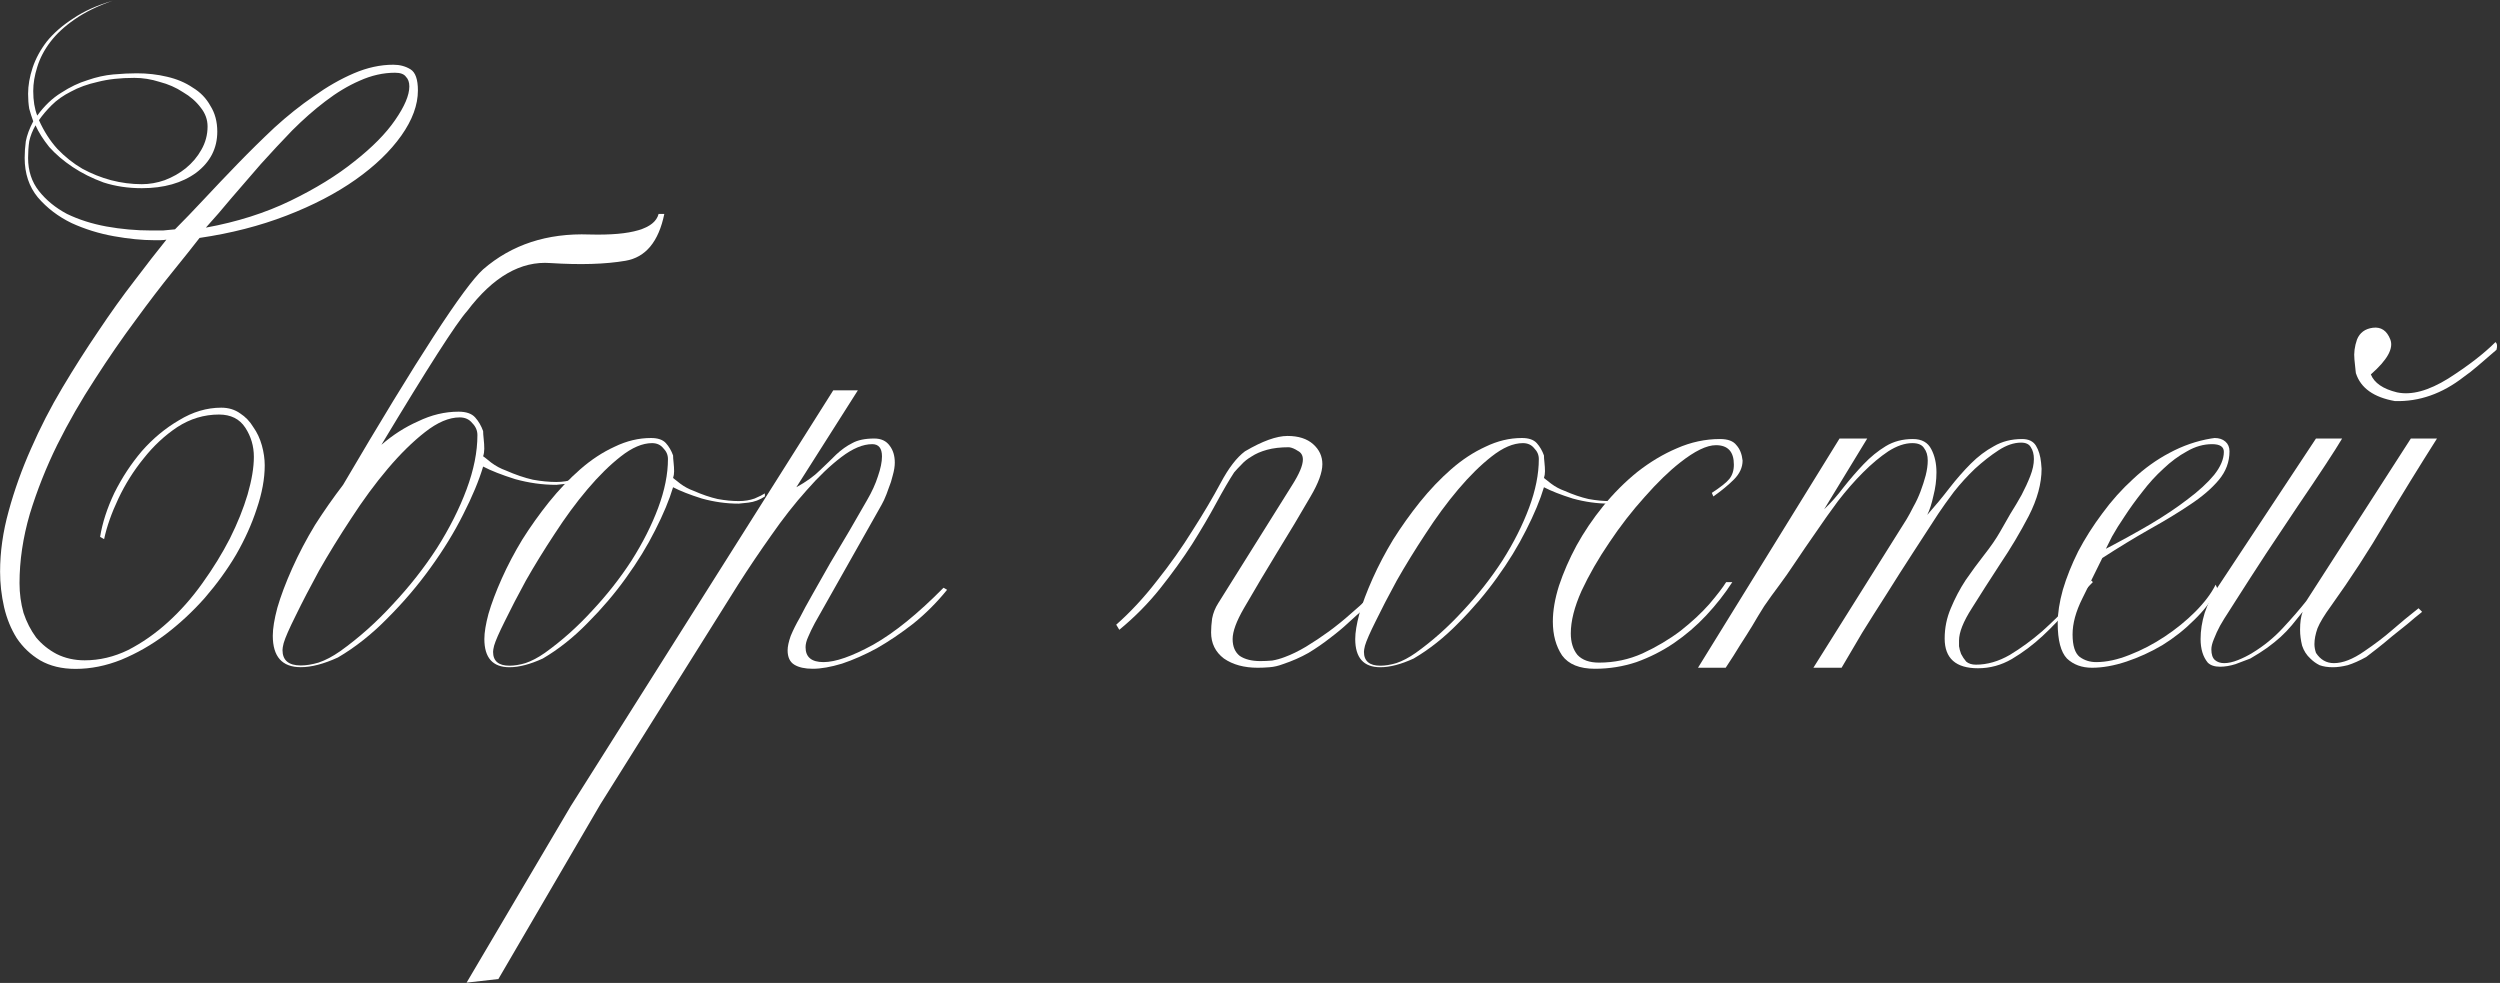 <?xml version="1.0" encoding="UTF-8"?> <svg xmlns="http://www.w3.org/2000/svg" width="468" height="184" viewBox="0 0 468 184" fill="none"><rect x="0" y="0" width="468" height="184" fill="#333333" stroke="none"/><path d="M78.233 16.932C78.233 19.642 77.198 22.46 75.13 25.385C73.061 28.309 70.208 31.056 66.57 33.624C62.932 36.192 58.616 38.439 53.623 40.365C48.629 42.291 43.208 43.682 37.359 44.538C36.146 46.107 34.47 48.212 32.33 50.851C30.19 53.49 27.871 56.522 25.375 59.946C22.878 63.298 20.346 66.972 17.778 70.967C15.21 74.89 12.856 78.992 10.716 83.272C8.647 87.481 6.935 91.796 5.58 96.219C4.296 100.641 3.654 104.957 3.654 109.166C3.654 111.092 3.903 112.946 4.403 114.73C4.973 116.442 5.758 117.975 6.757 119.331C7.827 120.615 9.111 121.649 10.609 122.434C12.178 123.218 13.926 123.611 15.852 123.611C18.634 123.611 21.344 122.969 23.984 121.685C26.623 120.329 29.12 118.582 31.474 116.442C33.828 114.302 35.968 111.876 37.894 109.166C39.891 106.384 41.603 103.602 43.03 100.82C44.456 97.966 45.562 95.22 46.347 92.581C47.131 89.87 47.524 87.516 47.524 85.519C47.524 83.522 46.989 81.703 45.919 80.062C44.849 78.421 43.208 77.601 40.997 77.601C38.215 77.601 35.611 78.385 33.186 79.955C30.832 81.524 28.727 83.486 26.873 85.84C25.018 88.123 23.449 90.619 22.165 93.33C20.881 96.04 19.989 98.573 19.49 100.927L18.741 100.499C19.169 97.859 20.06 95.113 21.416 92.26C22.842 89.406 24.554 86.803 26.552 84.449C28.62 82.095 30.939 80.169 33.507 78.671C36.075 77.102 38.714 76.317 41.425 76.317C42.78 76.317 43.957 76.674 44.956 77.387C45.954 78.029 46.775 78.885 47.417 79.955C48.13 80.954 48.665 82.095 49.022 83.379C49.378 84.663 49.557 85.911 49.557 87.124C49.557 89.621 49.057 92.331 48.059 95.256C47.131 98.109 45.847 100.962 44.207 103.816C42.566 106.598 40.604 109.308 38.322 111.948C36.039 114.516 33.578 116.798 30.939 118.796C28.371 120.722 25.624 122.291 22.7 123.504C19.846 124.645 16.993 125.216 14.14 125.216C11.572 125.216 9.36 124.681 7.506 123.611C5.722 122.541 4.26 121.15 3.119 119.438C2.049 117.726 1.264 115.8 0.765 113.66C0.265 111.448 0.016 109.237 0.016 107.026C0.016 103.316 0.551 99.536 1.621 95.684C2.691 91.76 4.082 87.873 5.794 84.021C7.506 80.097 9.467 76.281 11.679 72.572C13.89 68.862 16.137 65.332 18.42 61.979C20.702 58.555 22.949 55.416 25.161 52.563C27.372 49.638 29.369 47.07 31.153 44.859C30.796 44.93 30.404 44.966 29.976 44.966C29.619 44.966 29.262 44.966 28.906 44.966C26.623 44.966 24.091 44.716 21.309 44.217C18.527 43.718 15.887 42.897 13.391 41.756C10.894 40.543 8.79 38.938 7.078 36.941C5.437 34.944 4.617 32.483 4.617 29.558C4.617 28.559 4.688 27.525 4.831 26.455C5.045 25.314 5.508 24.065 6.222 22.71C5.936 21.925 5.687 21.14 5.473 20.356C5.33 19.5 5.259 18.573 5.259 17.574C5.259 16.005 5.544 14.364 6.115 12.652C6.685 10.94 7.577 9.299 8.79 7.73C10.074 6.16 11.714 4.734 13.712 3.45C15.709 2.094 18.17 0.989 21.095 0.133C18.241 1.131 15.852 2.308 13.926 3.664C12.071 4.948 10.573 6.339 9.432 7.837C8.29 9.335 7.47 10.904 6.971 12.545C6.471 14.114 6.222 15.612 6.222 17.039C6.222 18.822 6.471 20.356 6.971 21.64C8.326 19.785 9.824 18.358 11.465 17.36C13.105 16.29 14.746 15.505 16.387 15.006C18.027 14.435 19.632 14.079 21.202 13.936C22.842 13.793 24.305 13.722 25.589 13.722C27.586 13.722 29.476 13.936 31.26 14.364C33.114 14.792 34.719 15.47 36.075 16.397C37.501 17.253 38.607 18.394 39.392 19.821C40.248 21.176 40.676 22.781 40.676 24.636C40.676 27.774 39.356 30.343 36.717 32.34C34.077 34.266 30.689 35.229 26.552 35.229C23.984 35.229 21.594 34.872 19.383 34.159C17.243 33.374 15.317 32.411 13.605 31.27C11.893 30.128 10.43 28.88 9.218 27.525C8.076 26.098 7.22 24.743 6.65 23.459C6.079 24.457 5.687 25.456 5.473 26.455C5.33 27.453 5.259 28.488 5.259 29.558C5.259 31.983 5.936 34.052 7.292 35.764C8.647 37.476 10.395 38.903 12.535 40.044C14.746 41.114 17.207 41.898 19.918 42.398C22.7 42.897 25.482 43.147 28.264 43.147C29.048 43.147 29.797 43.147 30.511 43.147C31.224 43.075 31.973 43.004 32.758 42.933C34.398 41.292 36.217 39.402 38.215 37.262C40.212 35.122 42.316 32.91 44.528 30.628C46.739 28.345 49.022 26.098 51.376 23.887C53.801 21.675 56.262 19.714 58.759 18.002C61.255 16.218 63.752 14.792 66.249 13.722C68.745 12.652 71.206 12.117 73.632 12.117C74.844 12.117 75.914 12.402 76.842 12.973C77.769 13.543 78.233 14.863 78.233 16.932ZM76.628 16.183C76.628 15.398 76.414 14.792 75.986 14.364C75.629 13.864 74.951 13.615 73.953 13.615C71.741 13.615 69.53 14.114 67.319 15.113C65.179 16.04 63.039 17.324 60.899 18.965C58.83 20.534 56.761 22.353 54.693 24.422C52.695 26.491 50.734 28.595 48.808 30.735C46.953 32.875 45.134 34.979 43.351 37.048C41.639 39.117 40.034 40.971 38.536 42.612C44.385 41.542 49.664 39.865 54.372 37.583C59.08 35.3 63.074 32.839 66.356 30.2C69.708 27.561 72.241 24.992 73.953 22.496C75.736 19.928 76.628 17.823 76.628 16.183ZM38.857 23.673C38.857 22.389 38.429 21.212 37.573 20.142C36.717 19 35.611 18.038 34.256 17.253C32.972 16.397 31.509 15.755 29.869 15.327C28.299 14.828 26.73 14.578 25.161 14.578C22.521 14.578 20.239 14.828 18.313 15.327C16.387 15.755 14.71 16.361 13.284 17.146C11.857 17.859 10.644 18.715 9.646 19.714C8.718 20.641 7.934 21.569 7.292 22.496C8.219 24.564 9.36 26.348 10.716 27.846C12.142 29.344 13.712 30.592 15.424 31.591C17.136 32.518 18.919 33.231 20.774 33.731C22.7 34.23 24.626 34.48 26.552 34.48C27.978 34.48 29.405 34.23 30.832 33.731C32.33 33.16 33.649 32.411 34.791 31.484C36.003 30.485 36.966 29.344 37.68 28.06C38.464 26.704 38.857 25.242 38.857 23.673Z" fill="white"></path><path d="M109.595 89.264C108.525 89.977 107.384 90.405 106.171 90.548C104.959 90.691 104.281 90.762 104.138 90.762C101.57 90.762 99.002 90.405 96.434 89.692C93.938 88.907 91.94 88.123 90.442 87.338C89.658 89.977 88.409 92.973 86.697 96.326C85.057 99.607 83.024 102.924 80.598 106.277C78.244 109.558 75.569 112.697 72.573 115.693C69.649 118.689 66.546 121.15 63.264 123.076C60.625 124.288 58.307 124.895 56.309 124.895C52.814 124.895 51.066 122.933 51.066 119.01C51.066 117.654 51.352 115.907 51.922 113.767C52.564 111.555 53.492 109.094 54.704 106.384C55.917 103.673 57.344 100.962 58.984 98.252C60.625 95.684 62.373 93.187 64.227 90.762C78.137 67.079 86.876 53.633 90.442 50.423C95.792 45.786 102.426 43.611 110.344 43.896C118.262 44.11 122.578 42.826 123.291 40.044H124.361C123.291 45.251 120.866 48.176 117.085 48.818C113.305 49.46 108.632 49.602 103.068 49.246C97.504 48.818 92.297 51.814 87.446 58.234C85.449 60.445 80.099 68.791 71.396 83.272C73.536 81.417 75.819 79.955 78.244 78.885C80.741 77.672 83.273 77.066 85.841 77.066C87.268 77.066 88.302 77.422 88.944 78.136C89.586 78.849 90.086 79.705 90.442 80.704C90.442 81.061 90.478 81.56 90.549 82.202C90.621 82.844 90.656 83.45 90.656 84.021C90.656 84.52 90.585 84.984 90.442 85.412C90.656 85.555 91.156 85.947 91.94 86.589C92.796 87.231 93.724 87.73 94.722 88.087C96.506 88.871 98.182 89.442 99.751 89.799C101.321 90.084 102.783 90.227 104.138 90.227C105.351 90.227 106.457 90.049 107.455 89.692C108.454 89.264 109.167 88.907 109.595 88.622V89.264ZM89.372 81.453C89.372 80.597 89.051 79.848 88.409 79.206C87.839 78.493 87.054 78.136 86.055 78.136C84.058 78.136 81.882 79.063 79.528 80.918C77.246 82.701 74.927 84.984 72.573 87.766C70.219 90.548 67.937 93.651 65.725 97.075C63.514 100.427 61.517 103.673 59.733 106.812C58.021 109.95 56.559 112.768 55.346 115.265C54.134 117.69 53.385 119.402 53.099 120.401C52.957 120.971 52.885 121.399 52.885 121.685C52.885 123.611 54.027 124.574 56.309 124.574C57.308 124.574 58.414 124.395 59.626 124.039C60.91 123.611 62.266 122.897 63.692 121.899C67.188 119.402 70.469 116.477 73.536 113.125C76.675 109.772 79.421 106.277 81.775 102.639C84.129 98.93 85.984 95.256 87.339 91.618C88.695 87.98 89.372 84.591 89.372 81.453Z" fill="white"></path><path d="M143.184 92.938C142.224 93.578 141.2 93.962 140.112 94.09C139.024 94.218 138.416 94.282 138.288 94.282C135.984 94.282 133.68 93.962 131.376 93.322C129.136 92.618 127.344 91.914 126 91.21C125.296 93.578 124.176 96.266 122.64 99.274C121.168 102.218 119.344 105.194 117.168 108.202C115.056 111.146 112.656 113.962 109.968 116.65C107.344 119.338 104.56 121.546 101.616 123.274C99.248 124.362 97.168 124.906 95.376 124.906C92.24 124.906 90.672 123.146 90.672 119.626C90.672 118.41 90.928 116.842 91.44 114.922C92.016 112.938 92.848 110.73 93.936 108.298C95.024 105.866 96.304 103.434 97.776 101.002C99.312 98.57 100.976 96.234 102.768 93.994C104.624 91.69 106.576 89.642 108.624 87.85C110.672 86.058 112.816 84.65 115.056 83.626C117.296 82.538 119.568 81.994 121.872 81.994C123.152 81.994 124.08 82.314 124.656 82.954C125.232 83.594 125.68 84.362 126 85.258C126 85.578 126.032 86.026 126.096 86.602C126.16 87.178 126.192 87.722 126.192 88.234C126.192 88.682 126.128 89.098 126 89.482C126.192 89.61 126.64 89.962 127.344 90.538C128.112 91.114 128.944 91.562 129.84 91.882C131.44 92.586 132.944 93.098 134.352 93.418C135.76 93.674 137.072 93.802 138.288 93.802C139.376 93.802 140.368 93.642 141.264 93.322C142.16 92.938 142.8 92.618 143.184 92.362V92.938ZM125.04 85.93C125.04 85.162 124.752 84.49 124.176 83.914C123.664 83.274 122.96 82.954 122.064 82.954C120.272 82.954 118.32 83.786 116.208 85.45C114.16 87.05 112.08 89.098 109.968 91.594C107.856 94.09 105.808 96.874 103.824 99.946C101.84 102.954 100.048 105.866 98.448 108.682C96.912 111.498 95.6 114.026 94.512 116.266C93.424 118.442 92.752 119.978 92.496 120.874C92.368 121.386 92.304 121.77 92.304 122.026C92.304 123.754 93.328 124.618 95.376 124.618C96.272 124.618 97.264 124.458 98.352 124.138C99.504 123.754 100.72 123.114 102 122.218C105.136 119.978 108.08 117.354 110.832 114.346C113.648 111.338 116.112 108.202 118.224 104.938C120.336 101.61 122 98.314 123.216 95.05C124.432 91.786 125.04 88.746 125.04 85.93Z" fill="white"></path><path d="M93.298 183.274L87.346 183.946L106.834 150.922L155.986 73.066H160.594L149.074 91.21C150.93 90.186 152.402 89.13 153.49 88.042C154.642 86.954 155.666 85.962 156.562 85.066C157.522 84.17 158.514 83.466 159.538 82.954C160.562 82.378 161.938 82.09 163.666 82.09C164.946 82.09 165.906 82.538 166.546 83.434C167.186 84.266 167.506 85.322 167.506 86.602C167.506 87.306 167.378 88.106 167.122 89.002C166.93 89.834 166.674 90.634 166.354 91.402C166.098 92.17 165.81 92.906 165.49 93.61C165.17 94.25 164.914 94.73 164.722 95.05L152.53 116.65C152.018 117.61 151.602 118.474 151.282 119.242C150.962 119.946 150.802 120.586 150.802 121.162C150.802 123.018 151.922 123.946 154.162 123.946C156.402 123.946 159.506 122.858 163.474 120.682C167.442 118.442 171.826 114.89 176.626 110.026L177.298 110.41C175.378 112.778 173.266 114.89 170.962 116.746C168.658 118.538 166.386 120.074 164.146 121.354C161.906 122.57 159.73 123.53 157.618 124.234C155.506 124.874 153.682 125.194 152.146 125.194C150.674 125.194 149.522 124.938 148.69 124.426C147.858 123.914 147.442 123.018 147.442 121.738C147.442 121.034 147.634 120.138 148.018 119.05C148.466 117.962 149.042 116.81 149.746 115.594C150.322 114.442 151.122 112.97 152.146 111.178C153.17 109.386 154.258 107.466 155.41 105.418C156.626 103.37 157.842 101.322 159.058 99.274C160.274 97.162 161.362 95.274 162.322 93.61C163.218 92.074 163.89 90.602 164.338 89.194C164.85 87.722 165.106 86.474 165.106 85.45C165.106 83.914 164.498 83.146 163.282 83.146C161.554 83.146 159.634 83.946 157.522 85.546C155.41 87.146 153.234 89.226 150.994 91.786C148.754 94.282 146.546 97.098 144.37 100.234C142.194 103.306 140.146 106.346 138.226 109.354L112.402 150.538L93.298 183.274Z" fill="white"></path><path d="M233.052 84.49C236.316 82.57 238.972 81.61 241.02 81.61C243.068 81.61 244.668 82.122 245.82 83.146C246.972 84.17 247.548 85.418 247.548 86.89C247.548 88.426 246.812 90.442 245.34 92.938C243.42 96.266 241.372 99.69 239.196 103.21C237.084 106.666 234.972 110.218 232.86 113.866C231.452 116.298 230.748 118.218 230.748 119.626C230.748 121.034 231.196 122.09 232.092 122.794C233.052 123.434 234.332 123.754 235.932 123.754C236.636 123.754 237.372 123.722 238.14 123.658C238.908 123.53 239.708 123.306 240.54 122.986C241.756 122.538 243.068 121.898 244.476 121.066C245.948 120.17 247.388 119.21 248.796 118.186C250.268 117.098 251.612 116.01 252.828 114.922C254.108 113.834 255.132 112.906 255.9 112.138L255.516 113.866C254.556 114.634 253.532 115.53 252.444 116.554C251.42 117.514 250.268 118.474 248.988 119.434C247.772 120.394 246.428 121.322 244.956 122.218C243.484 123.05 241.884 123.754 240.156 124.33C239.324 124.65 238.492 124.842 237.66 124.906C236.892 124.97 236.156 125.002 235.452 125.002C232.892 125.002 230.78 124.426 229.116 123.274C227.516 122.058 226.716 120.426 226.716 118.378C226.716 117.61 226.78 116.746 226.908 115.786C227.1 114.762 227.484 113.802 228.06 112.906L241.884 90.826C243.228 88.714 243.9 87.114 243.9 86.026C243.9 85.258 243.58 84.714 242.94 84.394C242.364 84.01 241.82 83.786 241.308 83.722C239.708 83.722 238.332 83.882 237.18 84.202C236.028 84.522 235.068 84.938 234.3 85.45C233.532 85.898 232.892 86.41 232.38 86.986C231.868 87.498 231.42 87.978 231.036 88.426C230.076 89.898 228.956 91.818 227.676 94.186C226.396 96.554 224.892 99.114 223.164 101.866C221.436 104.554 219.452 107.306 217.212 110.122C214.972 112.938 212.412 115.53 209.532 117.898L208.956 116.938C211.58 114.634 214.108 111.914 216.54 108.778C219.036 105.642 221.276 102.474 223.26 99.274C225.308 96.074 227.068 93.098 228.54 90.346C230.012 87.594 231.516 85.642 233.052 84.49Z" fill="white"></path><path d="M306.211 92.938C305.251 93.578 304.227 93.962 303.139 94.09C302.051 94.218 301.443 94.282 301.315 94.282C299.011 94.282 296.707 93.962 294.403 93.322C292.163 92.618 290.371 91.914 289.027 91.21C288.323 93.578 287.203 96.266 285.667 99.274C284.195 102.218 282.371 105.194 280.195 108.202C278.083 111.146 275.683 113.962 272.995 116.65C270.371 119.338 267.587 121.546 264.643 123.274C262.275 124.362 260.195 124.906 258.403 124.906C255.267 124.906 253.699 123.146 253.699 119.626C253.699 118.41 253.955 116.842 254.467 114.922C255.043 112.938 255.875 110.73 256.963 108.298C258.051 105.866 259.331 103.434 260.803 101.002C262.339 98.57 264.003 96.234 265.795 93.994C267.651 91.69 269.603 89.642 271.651 87.85C273.699 86.058 275.843 84.65 278.083 83.626C280.323 82.538 282.595 81.994 284.899 81.994C286.179 81.994 287.107 82.314 287.683 82.954C288.259 83.594 288.707 84.362 289.027 85.258C289.027 85.578 289.059 86.026 289.123 86.602C289.187 87.178 289.219 87.722 289.219 88.234C289.219 88.682 289.155 89.098 289.027 89.482C289.219 89.61 289.667 89.962 290.371 90.538C291.139 91.114 291.971 91.562 292.867 91.882C294.467 92.586 295.971 93.098 297.379 93.418C298.787 93.674 300.099 93.802 301.315 93.802C302.403 93.802 303.395 93.642 304.291 93.322C305.187 92.938 305.827 92.618 306.211 92.362V92.938ZM288.067 85.93C288.067 85.162 287.779 84.49 287.203 83.914C286.691 83.274 285.987 82.954 285.091 82.954C283.299 82.954 281.347 83.786 279.235 85.45C277.187 87.05 275.107 89.098 272.995 91.594C270.883 94.09 268.835 96.874 266.851 99.946C264.867 102.954 263.075 105.866 261.475 108.682C259.939 111.498 258.627 114.026 257.539 116.266C256.451 118.442 255.779 119.978 255.523 120.874C255.395 121.386 255.331 121.77 255.331 122.026C255.331 123.754 256.355 124.618 258.403 124.618C259.299 124.618 260.291 124.458 261.379 124.138C262.531 123.754 263.747 123.114 265.027 122.218C268.163 119.978 271.107 117.354 273.859 114.346C276.675 111.338 279.139 108.202 281.251 104.938C283.363 101.61 285.027 98.314 286.243 95.05C287.459 91.786 288.067 88.746 288.067 85.93Z" fill="white"></path><path d="M326.213 86.218C326.213 87.498 325.669 88.682 324.581 89.77C323.557 90.794 322.277 91.85 320.741 92.938L320.453 92.266C322.117 91.178 323.205 90.314 323.717 89.674C324.293 88.97 324.581 88.074 324.581 86.986C324.581 84.554 323.461 83.338 321.221 83.338C319.493 83.338 317.253 84.426 314.501 86.602C312.453 88.202 310.245 90.346 307.877 93.034C305.509 95.658 303.301 98.506 301.253 101.578C299.205 104.586 297.477 107.594 296.069 110.602C294.725 113.61 294.053 116.266 294.053 118.57C294.053 120.234 294.469 121.578 295.301 122.602C296.197 123.562 297.541 124.042 299.333 124.042C302.213 124.042 304.933 123.466 307.493 122.314C310.117 121.098 312.485 119.69 314.597 118.09C316.709 116.426 318.501 114.762 319.973 113.098C321.445 111.37 322.501 109.994 323.141 108.97H324.293C322.885 111.146 321.253 113.226 319.397 115.21C317.605 117.13 315.589 118.858 313.349 120.394C311.173 121.866 308.837 123.05 306.341 123.946C303.845 124.778 301.253 125.194 298.565 125.194C295.685 125.194 293.637 124.362 292.421 122.698C291.269 120.97 290.693 118.858 290.693 116.362C290.693 114.314 291.077 112.074 291.845 109.642C292.677 107.146 293.765 104.65 295.109 102.154C296.517 99.594 298.181 97.13 300.101 94.762C302.085 92.33 304.229 90.186 306.533 88.33C308.901 86.474 311.365 85.002 313.925 83.914C316.549 82.762 319.237 82.186 321.989 82.186C323.461 82.186 324.485 82.57 325.061 83.338C325.701 84.042 326.085 85.002 326.213 86.218Z" fill="white"></path><path d="M391.785 108.97C390.441 110.314 388.969 111.914 387.369 113.77C385.833 115.626 384.169 117.386 382.377 119.05C380.585 120.714 378.665 122.154 376.617 123.37C374.633 124.522 372.521 125.098 370.281 125.098C366.121 125.098 364.041 123.242 364.041 119.53C364.041 117.546 364.425 115.658 365.193 113.866C365.961 112.01 366.889 110.25 367.977 108.586C369.129 106.922 370.281 105.354 371.433 103.882C372.649 102.346 373.641 100.906 374.409 99.562C374.985 98.538 375.625 97.418 376.329 96.202C377.097 94.986 377.801 93.802 378.441 92.65C379.081 91.434 379.625 90.25 380.073 89.098C380.521 87.946 380.745 86.89 380.745 85.93C380.745 85.034 380.553 84.298 380.169 83.722C379.849 83.146 379.241 82.858 378.345 82.858C377.001 82.858 375.593 83.338 374.121 84.298C372.649 85.258 371.177 86.41 369.705 87.754C368.297 89.098 366.985 90.538 365.769 92.074C364.617 93.61 363.657 94.954 362.889 96.106C361.353 98.474 359.753 100.938 358.089 103.498C356.425 106.058 354.793 108.618 353.193 111.178C351.593 113.674 350.057 116.106 348.585 118.474C347.177 120.842 345.897 123.018 344.745 125.002H339.465L356.937 97.162C357.321 96.522 357.737 95.754 358.185 94.858C358.697 93.962 359.145 93.002 359.529 91.978C359.913 90.954 360.233 89.962 360.489 89.002C360.745 87.978 360.873 87.05 360.873 86.218C360.873 85.258 360.649 84.49 360.201 83.914C359.817 83.274 359.081 82.954 357.993 82.954C356.585 82.954 355.081 83.466 353.481 84.49C351.945 85.514 350.377 86.826 348.777 88.426C347.177 90.026 345.609 91.818 344.073 93.802C342.601 95.786 341.193 97.77 339.849 99.754C338.505 101.674 337.257 103.498 336.105 105.226C334.953 106.954 333.993 108.33 333.225 109.354C332.073 110.89 331.081 112.266 330.249 113.482C329.481 114.698 328.745 115.914 328.041 117.13C327.337 118.282 326.569 119.498 325.737 120.778C324.969 122.058 324.073 123.466 323.049 125.002H317.865L344.361 82.09H349.545L341.481 95.338C342.761 94.122 343.977 92.746 345.129 91.21C346.345 89.674 347.593 88.234 348.873 86.89C350.153 85.546 351.529 84.426 353.001 83.53C354.473 82.634 356.169 82.186 358.089 82.186C359.753 82.186 360.905 82.826 361.545 84.106C362.185 85.322 362.505 86.762 362.505 88.426C362.505 89.898 362.313 91.37 361.929 92.842C361.609 94.314 361.225 95.498 360.777 96.394C362.249 94.73 363.625 93.066 364.905 91.402C366.249 89.674 367.593 88.138 368.937 86.794C370.281 85.45 371.721 84.362 373.257 83.53C374.793 82.634 376.553 82.186 378.537 82.186C379.753 82.186 380.617 82.602 381.129 83.434C381.641 84.266 381.961 85.322 382.089 86.602L382.185 87.754C382.185 90.506 381.385 93.45 379.785 96.586C378.185 99.658 376.393 102.666 374.409 105.61C372.489 108.554 370.729 111.306 369.129 113.866C367.529 116.362 366.729 118.378 366.729 119.914C366.729 120.106 366.729 120.458 366.729 120.97C366.793 121.418 366.921 121.898 367.113 122.41C367.369 122.922 367.689 123.402 368.073 123.85C368.521 124.234 369.129 124.426 369.897 124.426C372.009 124.426 374.121 123.818 376.233 122.602C378.345 121.322 380.361 119.85 382.281 118.186C384.201 116.458 385.961 114.73 387.561 113.002C389.161 111.21 390.473 109.77 391.497 108.682L391.785 108.97Z" fill="white"></path><path d="M417.362 84.49C417.362 86.474 416.69 88.266 415.346 89.866C414.002 91.466 412.21 93.002 409.97 94.474C407.794 95.946 405.266 97.482 402.386 99.082C399.57 100.682 396.626 102.474 393.554 104.458C392.274 107.082 391.026 109.61 389.81 112.042C388.594 114.474 387.986 116.714 387.986 118.762C387.986 120.874 388.434 122.282 389.33 122.986C390.226 123.626 391.25 123.946 392.402 123.946C394.322 123.946 396.402 123.498 398.642 122.602C400.946 121.706 403.154 120.554 405.266 119.146C407.378 117.738 409.266 116.202 410.93 114.538C412.658 112.81 413.938 111.114 414.77 109.45L415.154 110.314C414.066 112.362 412.594 114.282 410.738 116.074C408.946 117.866 406.962 119.434 404.786 120.778C402.61 122.058 400.37 123.082 398.066 123.85C395.762 124.618 393.618 125.002 391.634 125.002C389.714 125.002 388.146 124.426 386.93 123.274C385.778 122.058 385.202 119.85 385.202 116.65C385.202 114.794 385.522 112.714 386.162 110.41C386.866 108.042 387.826 105.642 389.042 103.21C390.322 100.778 391.826 98.41 393.554 96.106C395.282 93.738 397.202 91.594 399.314 89.674C401.426 87.69 403.698 86.058 406.13 84.778C408.626 83.434 411.218 82.538 413.906 82.09L414.578 81.994C415.41 81.994 416.082 82.218 416.594 82.666C417.106 83.114 417.362 83.722 417.362 84.49ZM416.306 84.586C416.306 83.626 415.57 83.146 414.098 83.146C412.498 83.146 410.93 83.594 409.394 84.49C407.858 85.322 406.386 86.41 404.978 87.754C403.57 89.034 402.258 90.474 401.042 92.074C399.826 93.61 398.738 95.114 397.778 96.586C396.818 97.994 396.018 99.274 395.378 100.426C394.802 101.578 394.418 102.346 394.226 102.73C397.17 101.194 399.954 99.658 402.578 98.122C405.266 96.522 407.602 94.954 409.586 93.418C411.634 91.882 413.266 90.378 414.482 88.906C415.698 87.37 416.306 85.93 416.306 84.586Z" fill="white"></path><path d="M456.206 82.09C452.878 87.338 449.646 92.586 446.51 97.834C443.438 103.082 440.046 108.298 436.334 113.482C435.118 115.146 434.286 116.522 433.838 117.61C433.454 118.698 433.262 119.69 433.262 120.586C433.262 121.098 433.358 121.642 433.55 122.218C434.382 123.498 435.502 124.138 436.91 124.138C438.574 124.138 440.462 123.402 442.574 121.93C444.558 120.586 446.286 119.274 447.758 117.994C449.294 116.65 450.958 115.274 452.75 113.866L453.422 114.538C452.526 115.242 451.598 116.01 450.638 116.842C449.678 117.61 448.718 118.378 447.758 119.146C446.862 119.914 445.966 120.65 445.07 121.354C444.238 121.994 443.534 122.538 442.958 122.986C441.678 123.69 440.526 124.202 439.502 124.522C438.478 124.778 437.55 124.906 436.718 124.906C435.758 124.906 434.926 124.778 434.222 124.522C433.582 124.202 433.006 123.786 432.494 123.274C431.79 122.634 431.278 121.834 430.958 120.874C430.702 119.85 430.574 118.858 430.574 117.898C430.574 116.49 430.734 115.37 431.054 114.538C430.35 115.434 429.678 116.266 429.038 117.034C428.398 117.802 427.694 118.538 426.926 119.242C426.222 119.882 425.39 120.554 424.43 121.258C423.534 121.898 422.478 122.57 421.262 123.274C420.43 123.594 419.502 123.946 418.478 124.33C417.454 124.65 416.494 124.81 415.598 124.81C414.574 124.81 413.806 124.554 413.294 124.042C412.398 122.954 411.95 121.482 411.95 119.626C411.95 118.026 412.206 116.394 412.718 114.73C413.294 113.066 413.934 111.722 414.638 110.698L433.55 82.09H438.446C437.806 83.178 436.75 84.842 435.278 87.082C433.806 89.322 432.11 91.85 430.19 94.666C428.334 97.482 426.35 100.458 424.238 103.594C422.19 106.73 420.27 109.706 418.478 112.522C418.094 113.098 417.646 113.802 417.134 114.634C416.622 115.402 416.11 116.234 415.598 117.13C415.15 117.962 414.766 118.794 414.446 119.626C414.126 120.394 413.966 121.034 413.966 121.546C413.966 122.506 414.19 123.178 414.638 123.562C415.086 123.946 415.662 124.138 416.366 124.138C417.134 124.138 417.998 123.946 418.958 123.562C419.918 123.178 420.814 122.73 421.646 122.218C423.758 120.938 425.646 119.402 427.31 117.61C429.038 115.754 430.51 114.058 431.726 112.522L451.31 82.09H456.206ZM441.038 69.898C441.038 70.09 440.942 69.226 440.75 67.306C440.622 66.09 440.782 64.842 441.23 63.562C441.742 62.282 442.734 61.546 444.206 61.354C445.742 61.162 446.83 61.898 447.47 63.562C448.11 65.226 446.894 67.402 443.822 70.09C444.462 71.69 446.094 72.81 448.718 73.45C451.406 74.026 454.606 73.162 458.318 70.858C462.03 68.49 464.974 66.218 467.15 64.042C467.47 64.298 467.534 64.778 467.342 65.482C466.062 66.57 464.91 67.562 463.886 68.458C462.926 69.29 462.03 69.994 461.198 70.57C457.166 73.706 452.878 75.21 448.334 75.082C444.366 74.378 441.934 72.65 441.038 69.898Z" fill="white"></path></svg> 